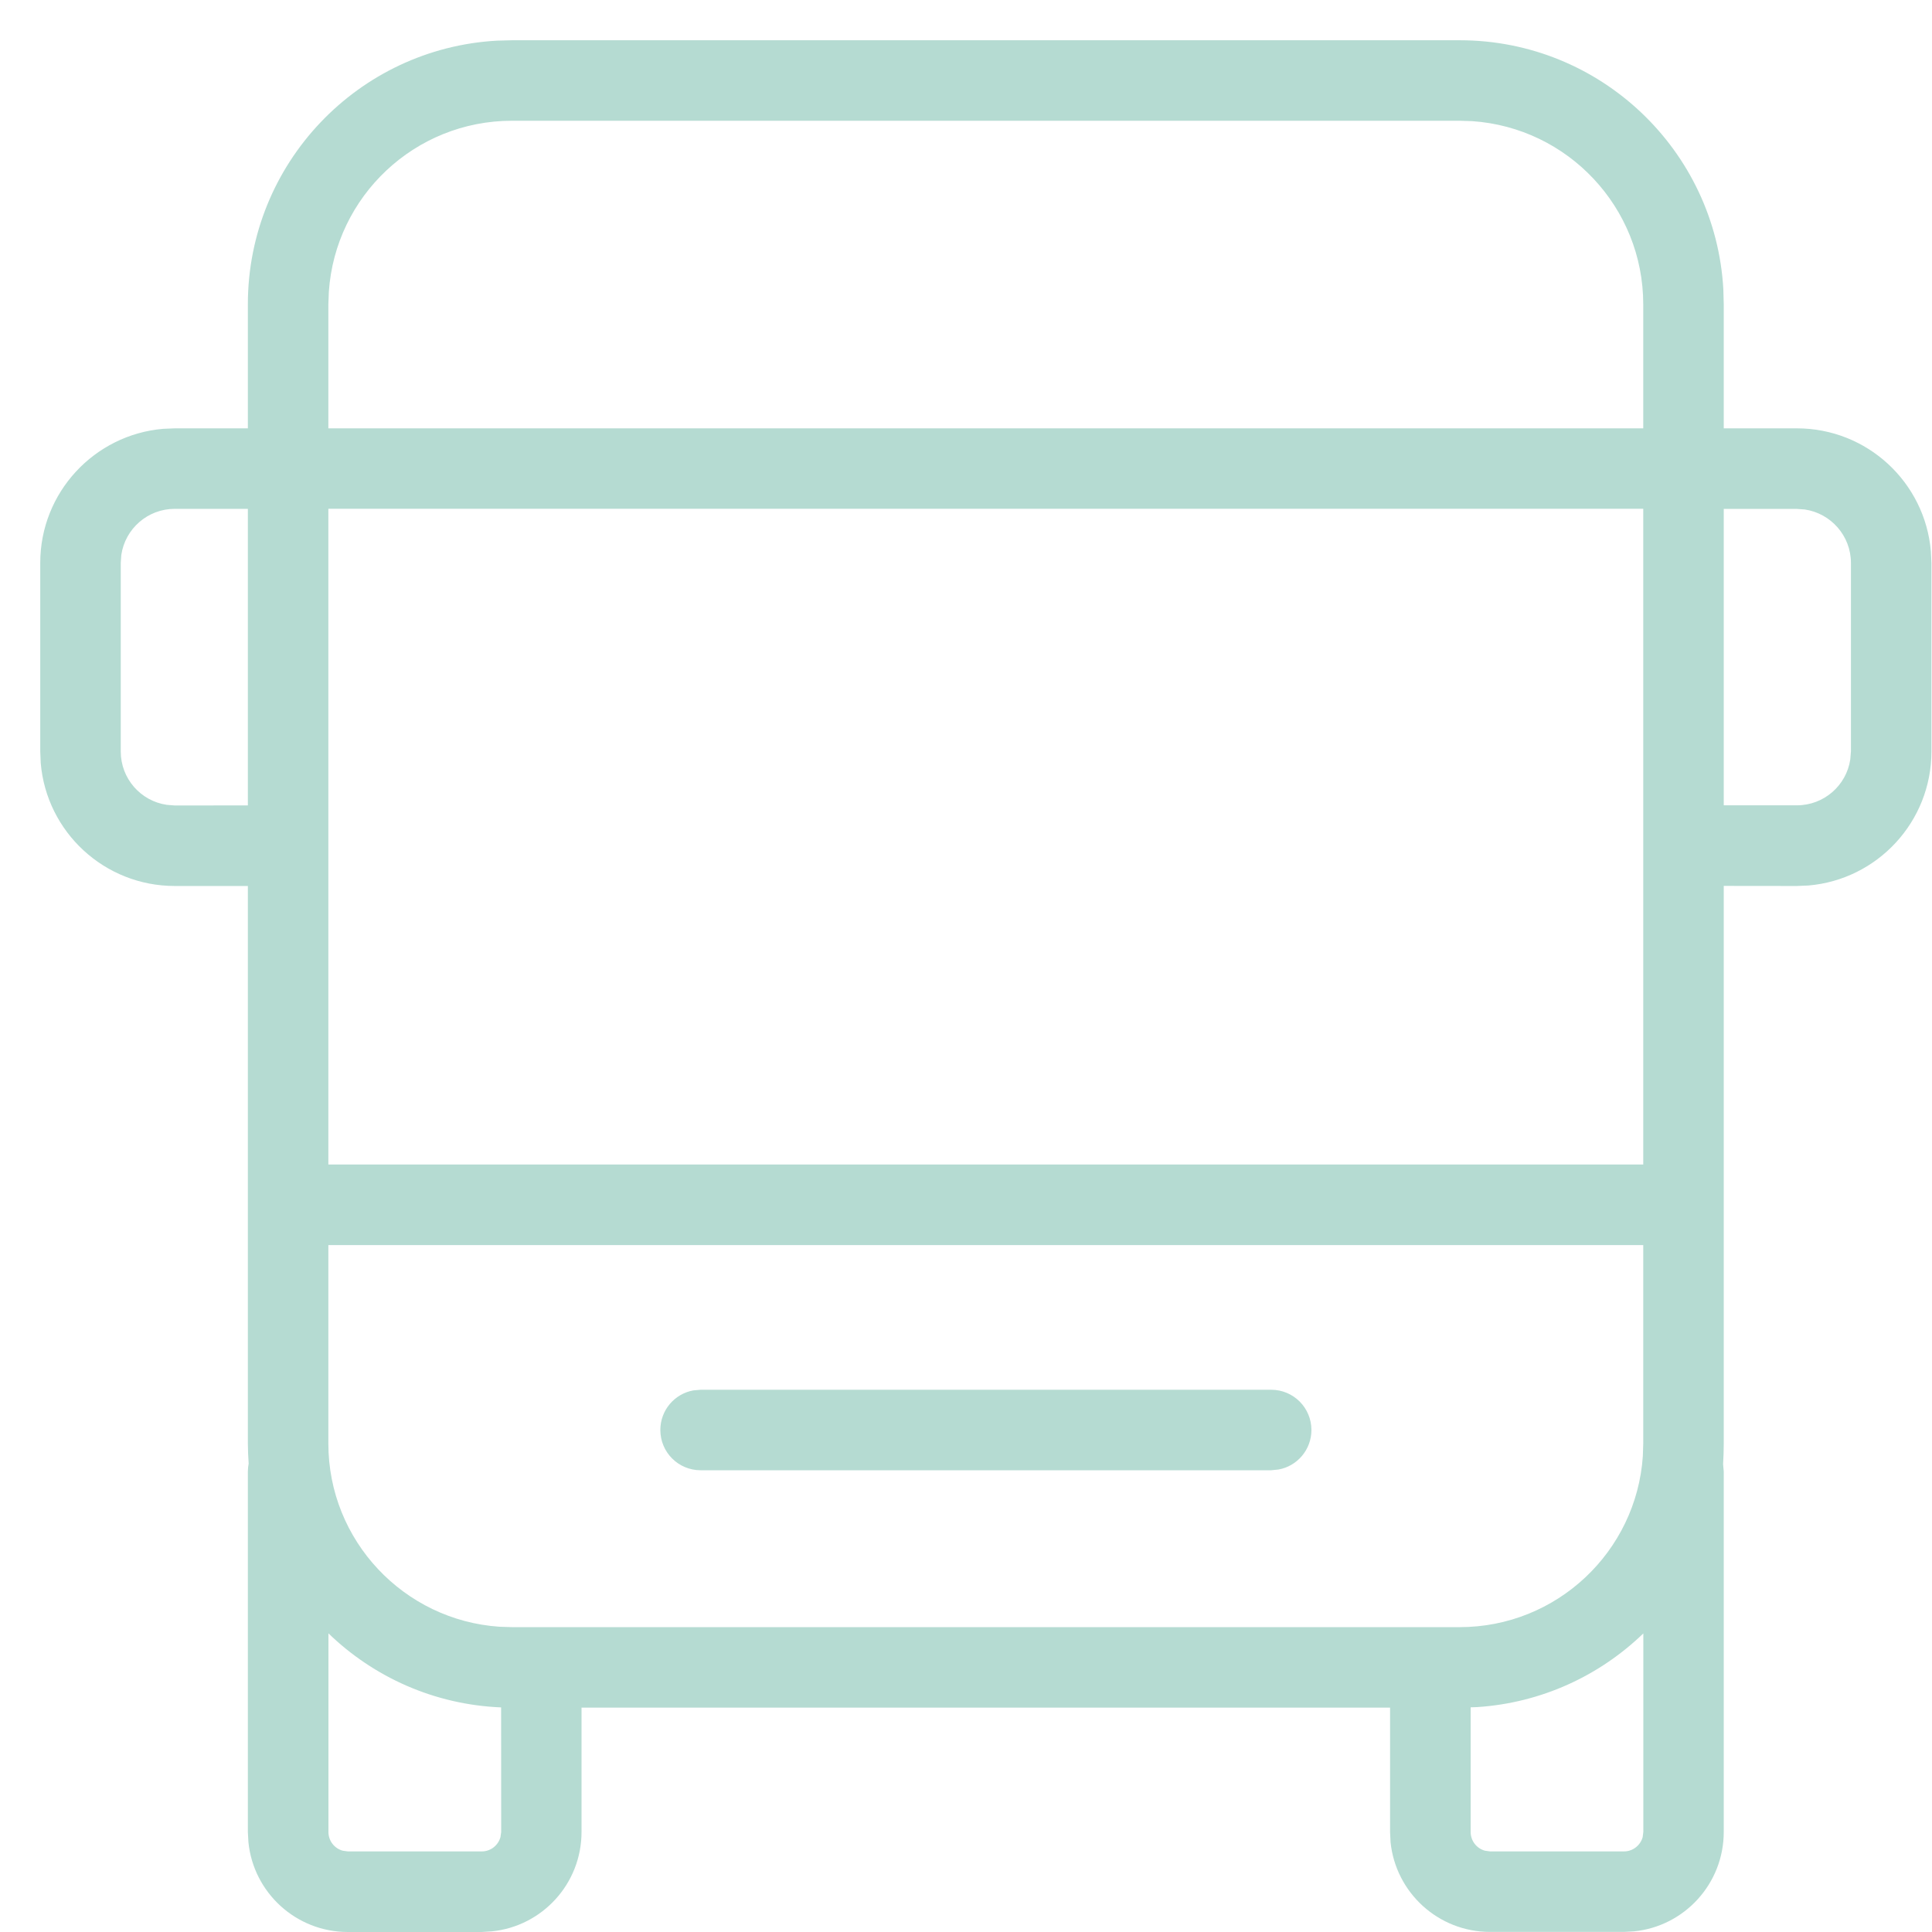 <svg xmlns="http://www.w3.org/2000/svg" width="24" height="24" viewBox="0 0 24 24">
    <path fill="#b5dbd2" d="M18.132.5c1.75 0 3.18 1.37 3.276 3.095l.005.186v1.54h.908c.875 0 1.592.671 1.665 1.527l.007.144v2.343c0 .874-.672 1.592-1.528 1.665l-.144.006-.908-.001v6.927l-.002.124-.006.133.008.09v4.478c0 .643-.488 1.172-1.114 1.235l-.127.007H18.51c-.643 0-1.172-.489-1.236-1.115l-.006-.127v-1.544H7.224v1.544c0 .643-.488 1.172-1.114 1.235L5.983 24H4.321c-.643 0-1.172-.489-1.235-1.115l-.007-.127V18.28c0-.034.004-.067.01-.099l-.007-.123-.003-.125v-6.927h-.908c-.874 0-1.592-.67-1.665-1.526L.5 9.335V6.992c0-.874.672-1.592 1.527-1.665l.144-.006h.908v-1.54c0-1.75 1.37-3.18 3.095-3.276L6.36.5h11.772zM4.08 20.29v2.467c0 .112.075.205.177.233l.065.009h1.662c.111 0 .205-.075.233-.178l.009-.064-.001-1.547c-.832-.034-1.585-.378-2.145-.92zm16.335 0c-.542.524-1.263.863-2.062.916l-.084.003v1.548c0 .112.075.205.177.233l.065.009h1.662c.111 0 .205-.075.233-.178l.008-.064V20.29zm-.001-4.823H4.079v2.465c0 1.207.938 2.195 2.125 2.276l.156.005h11.772c1.207 0 2.196-.938 2.276-2.125l.005-.156v-2.465zm-4.623 1.797c.276 0 .5.223.5.5 0 .245-.177.45-.41.491l-.09.009H8.703c-.277 0-.5-.224-.5-.5 0-.246.176-.45.41-.492l.09-.008h7.087zM20.413 6.32H4.079v8.146h16.334V6.321zm1 3.684h.908c.337 0 .616-.247.664-.571l.008-.1V6.993c0-.337-.249-.616-.573-.664l-.099-.007h-.908v3.684zM3.079 6.321h-.908c-.337 0-.616.248-.664.572l-.007.099v2.343c0 .337.248.616.572.663l.1.008.907-.001V6.321zM18.132 1.5H6.36c-1.207 0-2.195.938-2.275 2.125l-.006.156v1.54h16.334v-1.54c0-1.207-.938-2.195-2.124-2.276l-.157-.005z"/>
</svg>

